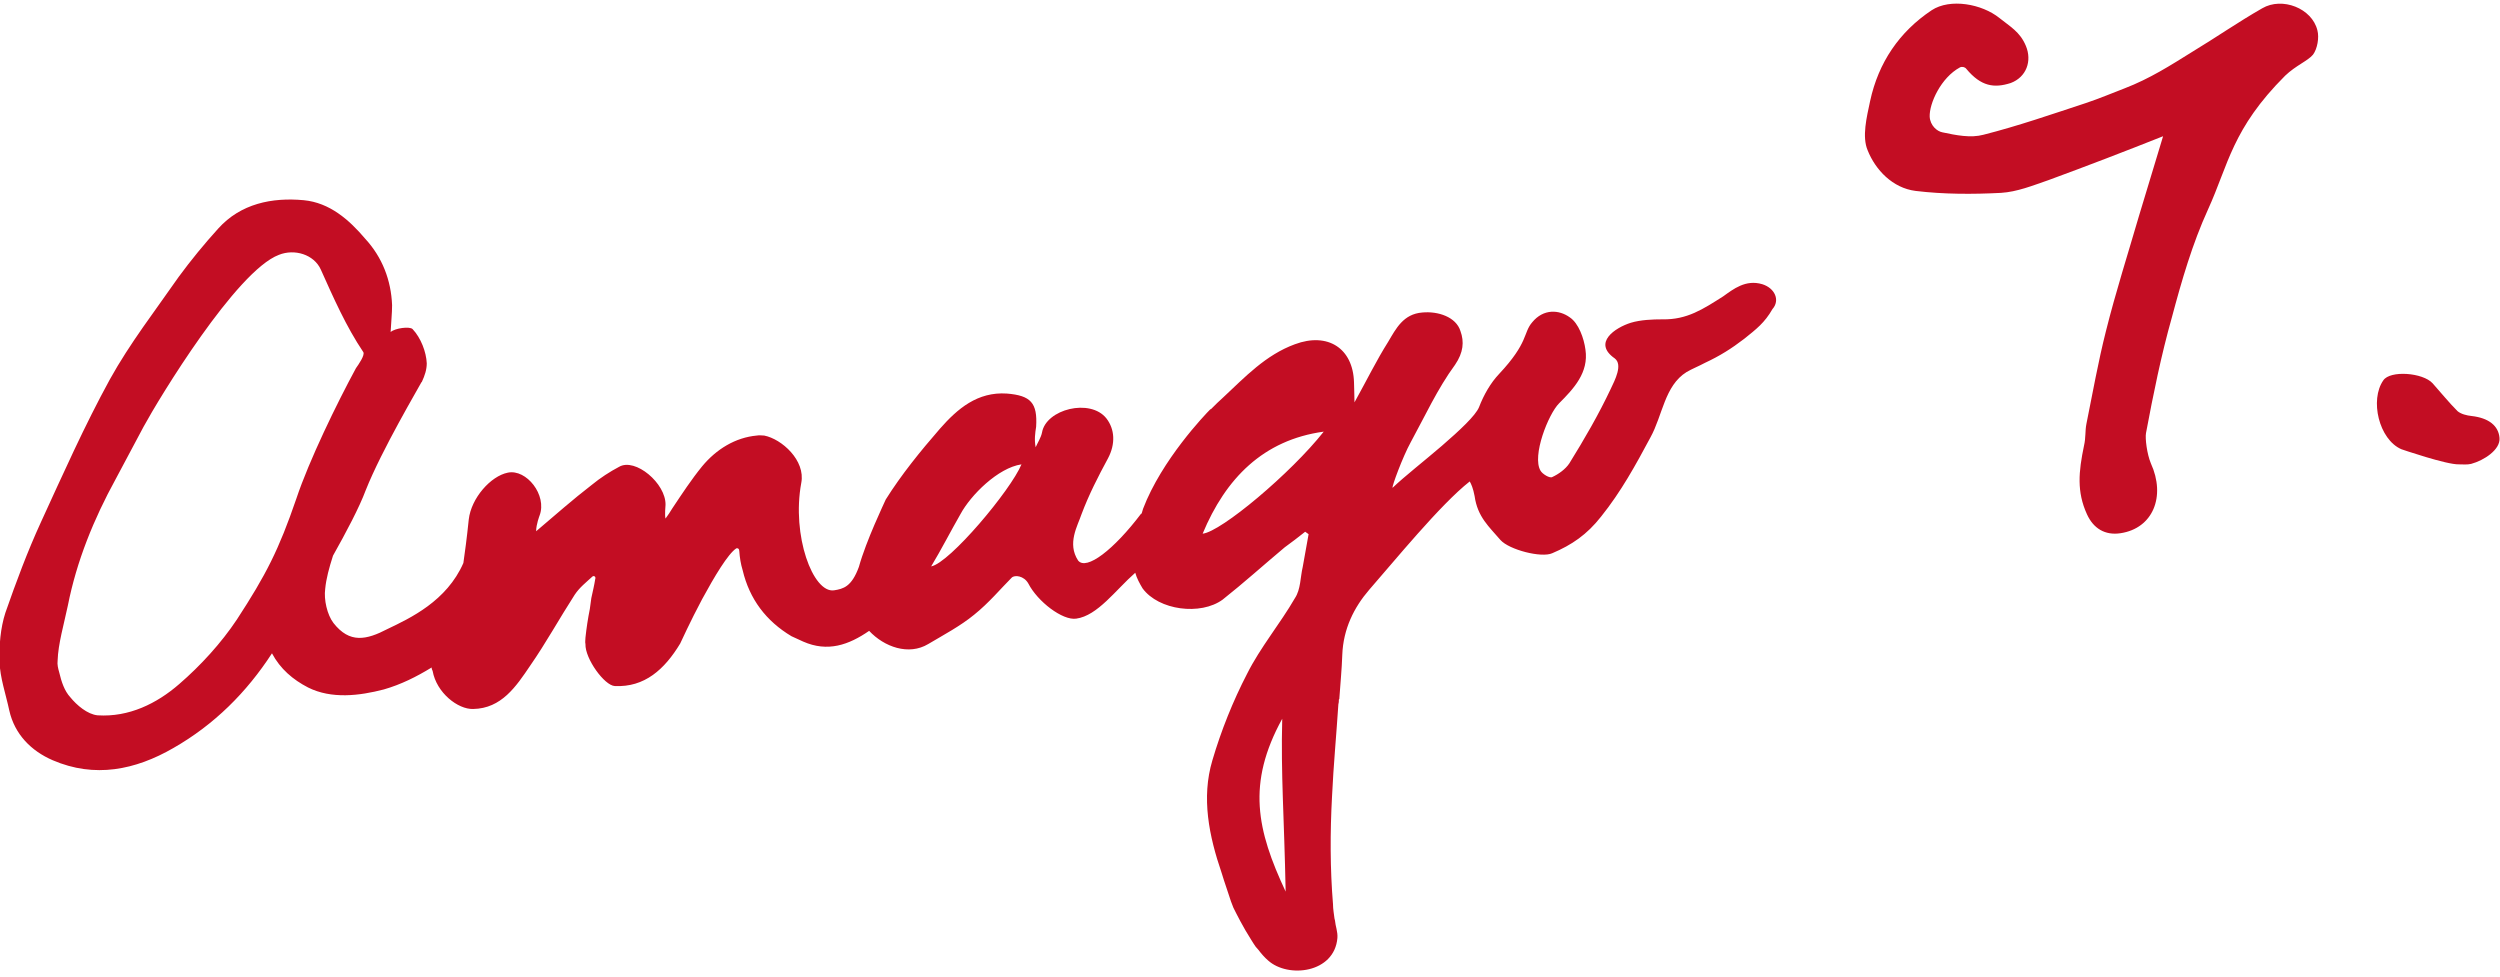 <?xml version="1.0" encoding="utf-8"?><!--Generator: Adobe Illustrator 23.1.0, SVG Export Plug-In . SVG Version: 6.00 Build 0)--><svg version="1.1" id="圖層_1" xmlns="http://www.w3.org/2000/svg" xmlns:xlink="http://www.w3.org/1999/xlink" x="0px" y="0px" viewBox="0 0 512 200" style="enable-background:new 0 0 512 200;" xml:space="preserve"><style type="text/css">.st0{fill:#C30D23;}</style><g><path class="st0" d="M463.3,1.7c-4.9,2.8-9.5,6-14.3,8.9c-4.5,2.8-8.7,5.5-13.9,7.5c-2.6,1-5.2,2.1-7.9,3c-7,2.3-13.9,4.7-21,6.5
		c-2.6,0.7-5.6,0.1-8.4-0.5c-1.1-0.2-2.5-1.4-2.6-3.2c-0.1-2.7,2.3-8,6.2-10.1c0.4-0.2,1-0.1,1.3,0.3c3,3.6,5.7,4,9.1,2.9
		c3.2-1.2,4.4-4.5,3.1-7.6c-1.2-2.9-3.3-4-5.4-5.7c-3.6-2.9-10.1-4.1-13.9-1.6c-6.6,4.4-10.9,10.7-12.6,18.6
		c-0.7,3.3-1.7,7.3-0.5,10.1c1.6,4,5.1,7.7,9.8,8.3c5.8,0.7,11.7,0.7,17.5,0.4c3.3-0.2,6.5-1.5,9.7-2.6c7.9-2.9,15.7-5.9,23.5-9
		c-1.6,5.3-3.6,11.9-4.9,16.2c-2.3,7.9-4.8,15.7-6.8,23.7c-1.6,6.3-2.7,12.6-4,19c-0.3,1.5-0.1,2.8-0.5,4.5c-1.1,5.3-1.5,9.4,0.6,14
		c1.3,2.9,3.7,4.4,6.9,3.9c6.6-1,9.3-7.5,6.2-14.3c-0.8-1.9-1.2-5.1-1-6.2c1.5-8,3.1-15.9,5.3-23.7c2-7.5,4.2-15.1,7.4-22.1
		c4.2-9.2,4.9-16.5,15.8-27.4c0,0,0,0,0,0c2.2-2.1,4.6-3,5.7-4.3c0.9-1.2,1.3-3.5,0.9-5C473.5,1.7,467.4-0.7,463.3,1.7z"/><path class="st0" d="M506.2,85.2c-1-0.1-2.2-0.4-2.9-1c-1.8-1.8-3.4-3.8-5.1-5.7c-2-2.2-8.7-2.7-10.1-0.6c-2.8,4-0.9,12.1,3.7,14.1
		c0,0,9.3,3.2,11.8,3.1c0.8,0,1.7,0.1,2.5-0.1c2.6-0.7,6-2.9,5.8-5.3C511.7,87.2,509.7,85.6,506.2,85.2z"/><path class="st0" d="M360.9,58.2c-3.4-1-5.9,1-8,2.5c-4.1,2.6-7.4,4.8-12.4,4.7c-2.1,0-4.5,0.1-6.5,0.7c-3.2,1-7.9,4.1-3.3,7.3
		c1.7,1.3,0,4.5-0.8,6.2c-2.5,5.3-5.4,10.3-8.5,15.3c-0.8,1.2-2.2,2.2-3.5,2.8c-0.5,0.3-2-0.6-2.4-1.3c-1.8-3,1.6-11.6,3.8-13.8
		c3-3,6.1-6.3,5.4-11c-0.3-2.3-1.4-5.4-3.2-6.6c-2.2-1.6-5.4-1.8-7.7,1c-1.9,2.2-0.7,4.1-6.8,10.6c-1.7,1.8-3.1,4.2-4.1,6.8
		c-0.7,1.7-3.9,4.7-7.6,7.9c-3.6,3.1-7.7,6.3-10.1,8.6c-0.2-0.2,2.1-6.4,3.7-9.3c2.9-5.3,5.5-11,9.1-15.9c1.7-2.5,1.9-4.7,1.1-6.9
		c-0.9-2.9-4.6-4.1-7.8-3.8c-3.9,0.3-5.4,3.3-7,6c-2.4,3.8-4.4,7.9-6.9,12.4c0-1.8-0.1-3-0.1-4.1c-0.2-7-5.4-10.3-12.1-7.8
		c-6,2.2-10.2,6.7-14.7,10.9c-0.8,0.7-1.6,1.5-2.5,2.4l-0.1,0c-1.1,1.1-10,10.4-13.8,20.4c-0.1,0.3-0.2,0.7-0.3,1l-0.1,0
		c-5.6,7.4-11.2,11.7-12.9,9.6c-2.3-3.5-0.1-7.1,0.7-9.5c1.5-4,3.4-7.7,5.4-11.4c1.6-3,1.4-6-0.3-8.2c-3.3-4.2-12.4-1.9-13.2,2.9
		c-0.2,1-0.9,2.1-1.3,3c-0.3-1.6-0.1-2.9,0.1-4.2c0.3-4.9-1.1-6.4-6-6.8c-6-0.4-10.1,3.1-13.7,7.2c-4,4.6-7.9,9.4-11.1,14.5
		c-0.3,0.7-4,8.4-5.5,13.8c-1.5,4.1-3.2,4.5-5.1,4.8c-4.3,0.6-8.7-11.2-6.7-22c0.9-4.6-4-9-7.6-9.7c-0.5,0-1-0.1-1.5,0
		c-4.4,0.4-8.3,2.8-11.2,6.3c-2.2,2.7-4.1,5.6-6.1,8.6c-0.4,0.7-0.9,1.4-1.4,2.1c-0.2-0.6,0-2.8,0-2.8c0.1-4.4-6.2-9.7-9.5-7.8
		c-1.9,1-3.9,2.3-5.6,3.7c-3.9,3-7.5,6.2-11.4,9.5c0-1.4,0.7-3.2,0.7-3.2c1.6-4.2-2.7-9.6-6.5-8.8c-3.5,0.7-7.5,5.2-8,9.6
		c-0.4,3.9-0.8,6.8-1.1,8.9c-3.4,7.8-10.9,11.3-15.5,13.5c-4.4,2.3-7.8,3-11.1-1.2c-1.3-1.7-2-4.8-1.7-7c0.2-2.1,0.8-4.3,1.6-6.8
		c2.7-4.8,5.4-9.9,6.7-13.4c3.3-8.3,10.9-21.1,11.4-22.1c0.1-0.1,0.1-0.1,0.1-0.1c0.6-1.3,1-2.5,1-3.8c-0.1-2.3-1.2-5.2-2.9-7
		c-0.6-0.6-3.6-0.2-4.5,0.6c0.1-2.1,0.3-3.8,0.3-5.5c-0.2-5.1-2-9.8-5.5-13.6c-3.3-3.9-7.3-7.4-12.6-7.9c-6.5-0.6-12.9,0.7-17.5,5.8
		c-2.9,3.2-5.6,6.5-8.1,9.9c-4.8,6.9-10,13.6-14.1,21c-5.2,9.5-9.6,19.4-14.1,29.2c-2.8,6.1-5.1,12.3-7.3,18.6
		c-1,3.1-1.3,6.7-1.2,10c0.1,3.3,1.3,6.7,2,10c1.1,4.9,4.5,8.3,8.9,10.2c8.6,3.7,16.9,2,24.7-2.5c8.4-4.8,15-11.4,20.2-19.4
		c1.7,3.2,4.3,5.4,7.4,7c4.8,2.4,10.5,1.7,15.5,0.4c3.5-1,6.7-2.6,9.8-4.5c0,0.3,0.1,0.5,0.2,0.7c0.8,4.5,5.2,7.9,8.3,7.8
		c5.8-0.1,8.8-4.6,11.7-8.9c3.2-4.6,6-9.7,9.1-14.5c1-1.5,2.3-2.5,3.6-3.7c0.3-0.3,0.8,0,0.6,0.5c-0.2,1.3-0.5,2.5-0.8,3.9
		c-0.1,0.8-0.2,1.4-0.3,2.2c-0.4,2-0.7,4-0.9,5.9c0,0.4-0.1,0.9,0,1.3c-0.1,3,3.9,8.5,6,8.6c6.1,0.3,10.2-3.4,13.4-8.7
		c0.1-0.2,2.1-4.6,4.5-9.1c2.5-4.6,5.3-9.3,7-10.4c0.3-0.1,0.6,0.1,0.6,0.5c0.1,1.4,0.3,2.7,0.7,4c1.4,5.9,4.8,10.4,10,13.5
		c0.8,0.4,1.6,0.7,2.4,1.1c5,2.2,9.3,0.7,13.5-2.2c3.1,3.3,8.1,5.1,12.1,2.7c3.2-1.9,6.6-3.7,9.4-6c3-2.4,5.5-5.4,7.7-7.6
		c0.6-0.6,2.5-0.4,3.4,1.2c1.9,3.7,7,7.6,9.8,7.2c4.4-0.6,8.1-5.9,12.1-9.4c0.3,1.1,0.9,2.2,1.5,3.2c3.3,4.5,11.9,5.6,16.4,2.3
		c4.3-3.4,8.4-7.1,12.7-10.7c1.4-1,2.8-2.1,4.2-3.2l0.7,0.5c-0.4,2.2-0.8,4.5-1.2,6.7c-0.5,2.1-0.4,4.6-1.6,6.4
		c-3,5.2-7.1,10.1-9.8,15.5c-2.9,5.6-5.3,11.6-7.1,17.7c-2.3,7.7-0.7,15.5,1.9,23.1c0.6,2,1.3,3.9,1.9,5.8c0,0,0.2,0.5,0.5,1.3
		c0.7,1.4,2,4,3.6,6.5c0.2,0.3,0.3,0.5,0.5,0.8c0.3,0.5,0.6,0.9,1,1.3c0.6,0.8,1.3,1.6,2,2.2c4.1,3.7,13.6,2.6,14.2-4.6
		c0.1-1.3-0.4-2.4-0.5-3.6l-0.1-0.4c-0.1-0.9-0.3-1.9-0.3-2.9c-0.6-7.3-0.6-14.7-0.2-22.1c0.3-6.4,0.9-12.7,1.3-18.9
		c0.1-0.3,0.1-0.7,0.1-0.9c0-0.1,0.1-0.1,0.1-0.2l0-0.1c0.2-2.9,0.5-5.9,0.6-8.9c0.2-5.3,2.4-9.7,5.5-13.3
		c5-5.7,14.6-17.5,20.6-22.2c0.3,0.5,0.7,1.4,1,3c0.6,4.3,3,6.3,5.3,9c1.8,2,8.4,3.7,10.6,2.7c4-1.7,7.1-3.8,10-7.5
		c4.1-5.1,7.1-10.6,10.1-16.2c2.5-4.5,2.9-10.6,7.4-13.4c1.2-0.7,2.5-1.2,3.8-1.9c3-1.4,5.4-2.9,8-4.9c2.5-2,4.2-3.3,5.8-6.1
		C364.6,61.5,363.5,59,360.9,58.2z M48.5,126.9c-3.2,4.8-7.4,9.4-11.8,13.2c-4.6,4-10.3,6.8-16.7,6.4c-2.1-0.2-4.3-2.1-5.6-3.7
		c-1.2-1.3-1.8-3.1-2.3-5.2c-0.2-0.7-0.4-1.5-0.3-2.3c0.1-3.4,1.3-7.5,2.1-11.3c1.8-9.1,5.3-17.7,9.8-25.9c1.9-3.6,3.8-7.1,5.7-10.7
		c3.2-5.9,19-31.9,27.7-35.2c3.2-1.3,7.2-0.1,8.6,3c2.6,5.8,5.2,11.7,8.7,16.9c0.4,0.6-1,2.6-1.5,3.3c-3.9,7.2-9.6,18.9-12.2,26.7
		C57.1,112.6,54.5,117.7,48.5,126.9z M190.7,116c2-3.3,4.1-7.4,6-10.7c2.1-3.9,7.7-9.5,12.5-10.2C207,100.4,194.5,115.3,190.7,116z
		 M262.6,147.2c-0.3,11.5,0.4,19.9,0.7,35.4C257.4,170,255.3,160.5,262.6,147.2z M246.3,109.3c4.7-11.3,12.4-19.2,24.8-20.9
		C264.4,96.9,250.1,108.9,246.3,109.3z"/></g></svg>